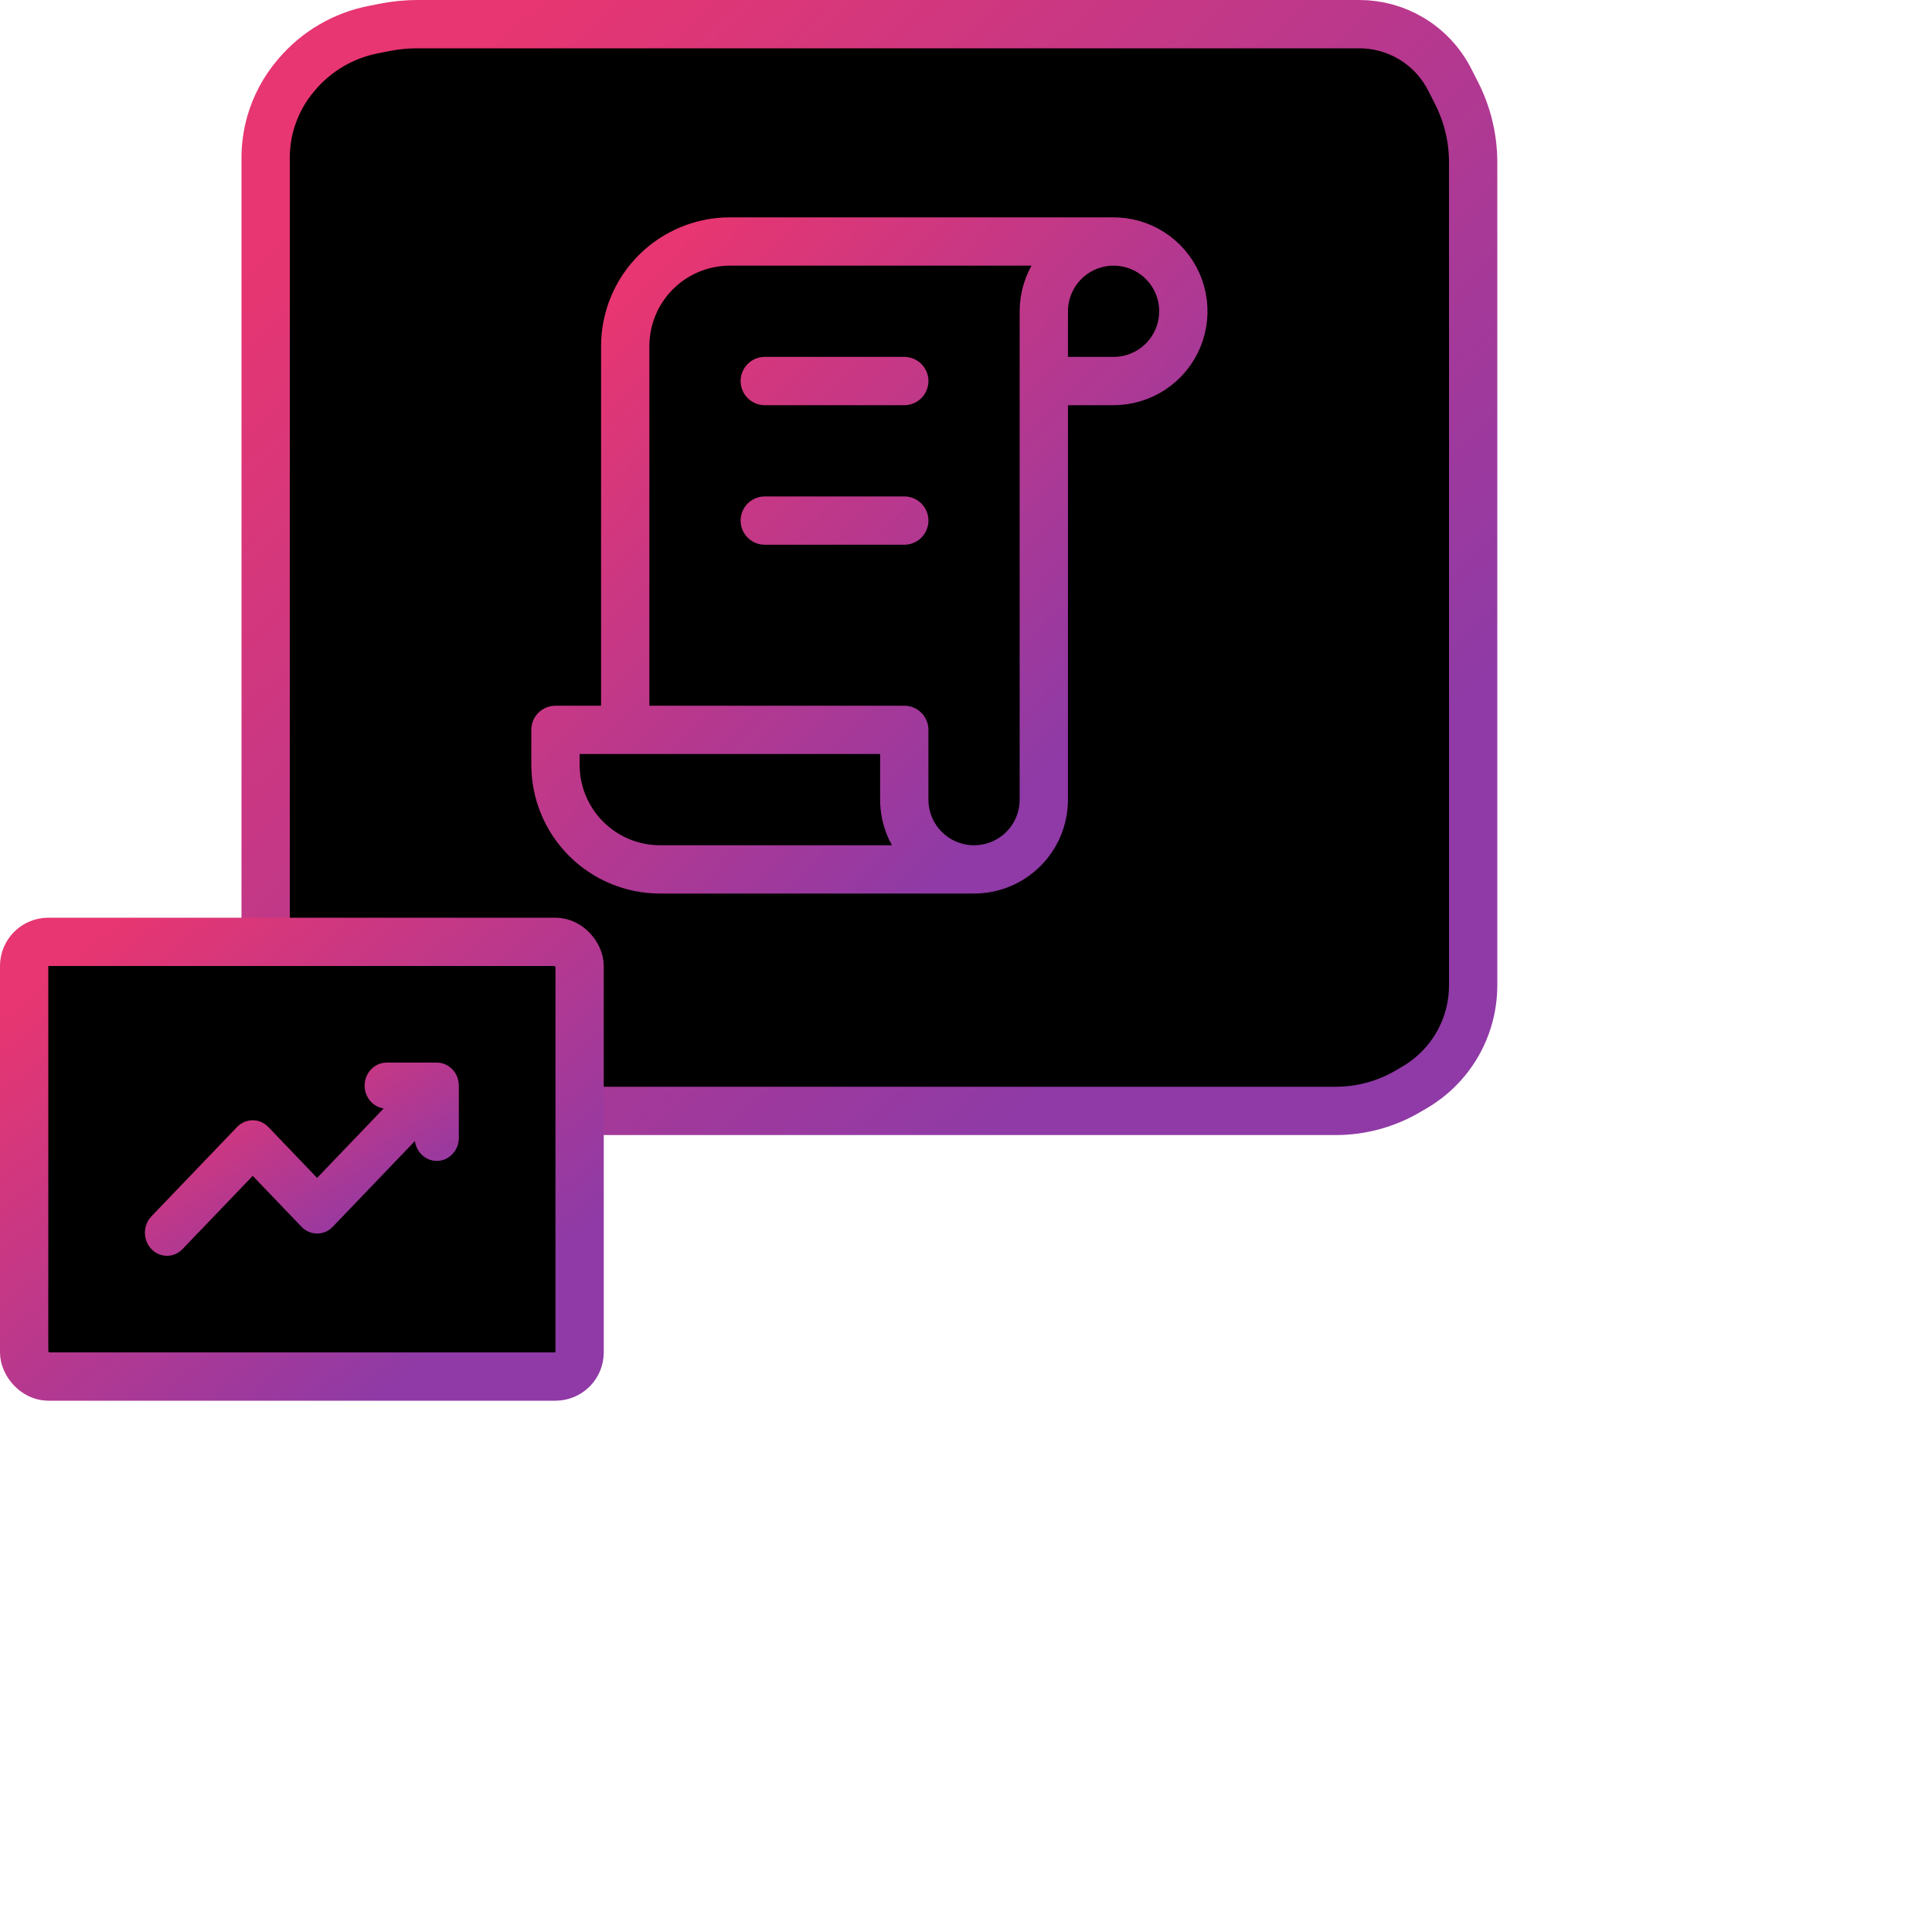<svg width="80" height="80" viewBox="0 0 80 80" fill="none" xmlns="http://www.w3.org/2000/svg">
<path d="M11 6.529V37.6V38C11 42.418 14.582 46 19 46H23.755H45.184H55.313C56.364 46 57.396 45.719 58.302 45.186L58.59 45.017C59.492 44.486 60.201 43.68 60.61 42.716C60.867 42.112 61 41.461 61 40.804V17.2V6.722C61 5.721 60.763 4.735 60.308 3.844L60.026 3.291C59.662 2.578 59.103 1.985 58.414 1.579C57.769 1.2 57.034 1 56.285 1H47.735H17.29C16.839 1 16.389 1.044 15.947 1.13L15.457 1.227C14.223 1.468 13.108 2.121 12.293 3.079L12.25 3.13C11.762 3.703 11.404 4.375 11.199 5.098C11.067 5.564 11 6.045 11 6.529Z" fill="black" stroke="url(#paint0_linear_3198_15648)" stroke-width="2" stroke-linecap="round" stroke-linejoin="round"/>
<path d="M43.5 12L43 14.5L44.5 16L47 15.5L48 15L48.5 14L49 11.5L47 10.5H45.5L44.5 11L43.5 12Z" fill="black"/>
<path d="M23 31L24 34L25.5 35.5H27L35.5 36L38 35L37 30.5L27 30H25.5L24.5 30.5L23 31Z" fill="black"/>
<path d="M40.333 36H27.333C26.184 36 25.082 35.544 24.269 34.731C23.456 33.918 23 32.816 23 31.667V30.222H37.444V33.111C37.444 33.877 37.749 34.612 38.291 35.154C38.832 35.696 39.567 36 40.333 36ZM40.333 36C41.099 36 41.834 35.696 42.376 35.154C42.918 34.612 43.222 33.877 43.222 33.111V12.889C43.222 12.318 43.392 11.759 43.709 11.284C44.026 10.809 44.478 10.439 45.006 10.22C45.533 10.001 46.114 9.944 46.675 10.056C47.235 10.167 47.75 10.442 48.154 10.846C48.558 11.25 48.833 11.765 48.944 12.325C49.056 12.886 48.999 13.466 48.78 13.994C48.561 14.522 48.191 14.973 47.716 15.291C47.241 15.608 46.682 15.778 46.111 15.778H43.222M46.111 10H30.222C29.073 10 27.971 10.457 27.158 11.269C26.345 12.082 25.889 13.184 25.889 14.333V30.222M31.667 15.778H37.444M31.667 21.556H37.444" stroke="url(#paint1_linear_3198_15648)" stroke-width="2" stroke-linecap="round" stroke-linejoin="round"/>
<rect x="1" y="39" width="23" height="18" rx="1" fill="black" stroke="url(#paint2_linear_3198_15648)" stroke-width="2"/>
<path d="M6.268 50.37C5.911 50.743 5.911 51.347 6.268 51.72C6.447 51.906 6.681 52 6.914 52C7.147 52 7.382 51.907 7.56 51.72L10.465 48.69L12.485 50.798C12.842 51.171 13.422 51.171 13.778 50.798L17.181 47.248C17.242 47.713 17.623 48.071 18.085 48.071C18.59 48.071 19 47.643 19 47.117V44.954C19 44.427 18.59 44 18.085 44H16.013C15.508 44 15.098 44.427 15.098 44.954C15.098 45.436 15.442 45.834 15.887 45.898L13.13 48.774L11.111 46.666C10.754 46.294 10.175 46.294 9.817 46.666L6.266 50.37H6.268Z" fill="url(#paint3_linear_3198_15648)"/>
<defs>
<linearGradient id="paint0_linear_3198_15648" x1="8.247" y1="8.771" x2="43.78" y2="46.937" gradientUnits="userSpaceOnUse">
<stop offset="0.059" stop-color="#E73671"/>
<stop offset="0.967" stop-color="#8F3AA6"/>
</linearGradient>
<linearGradient id="paint1_linear_3198_15648" x1="21.568" y1="14.49" x2="42.139" y2="34.375" gradientUnits="userSpaceOnUse">
<stop offset="0.059" stop-color="#E73671"/>
<stop offset="0.967" stop-color="#8F3AA6"/>
</linearGradient>
<linearGradient id="paint2_linear_3198_15648" x1="-1.377" y1="41.454" x2="14.177" y2="60.248" gradientUnits="userSpaceOnUse">
<stop offset="0.059" stop-color="#E73671"/>
<stop offset="0.967" stop-color="#8F3AA6"/>
</linearGradient>
<linearGradient id="paint3_linear_3198_15648" x1="5.284" y1="45.382" x2="11.022" y2="54.395" gradientUnits="userSpaceOnUse">
<stop offset="0.059" stop-color="#E73671"/>
<stop offset="0.967" stop-color="#8F3AA6"/>
</linearGradient>
</defs>
</svg>
